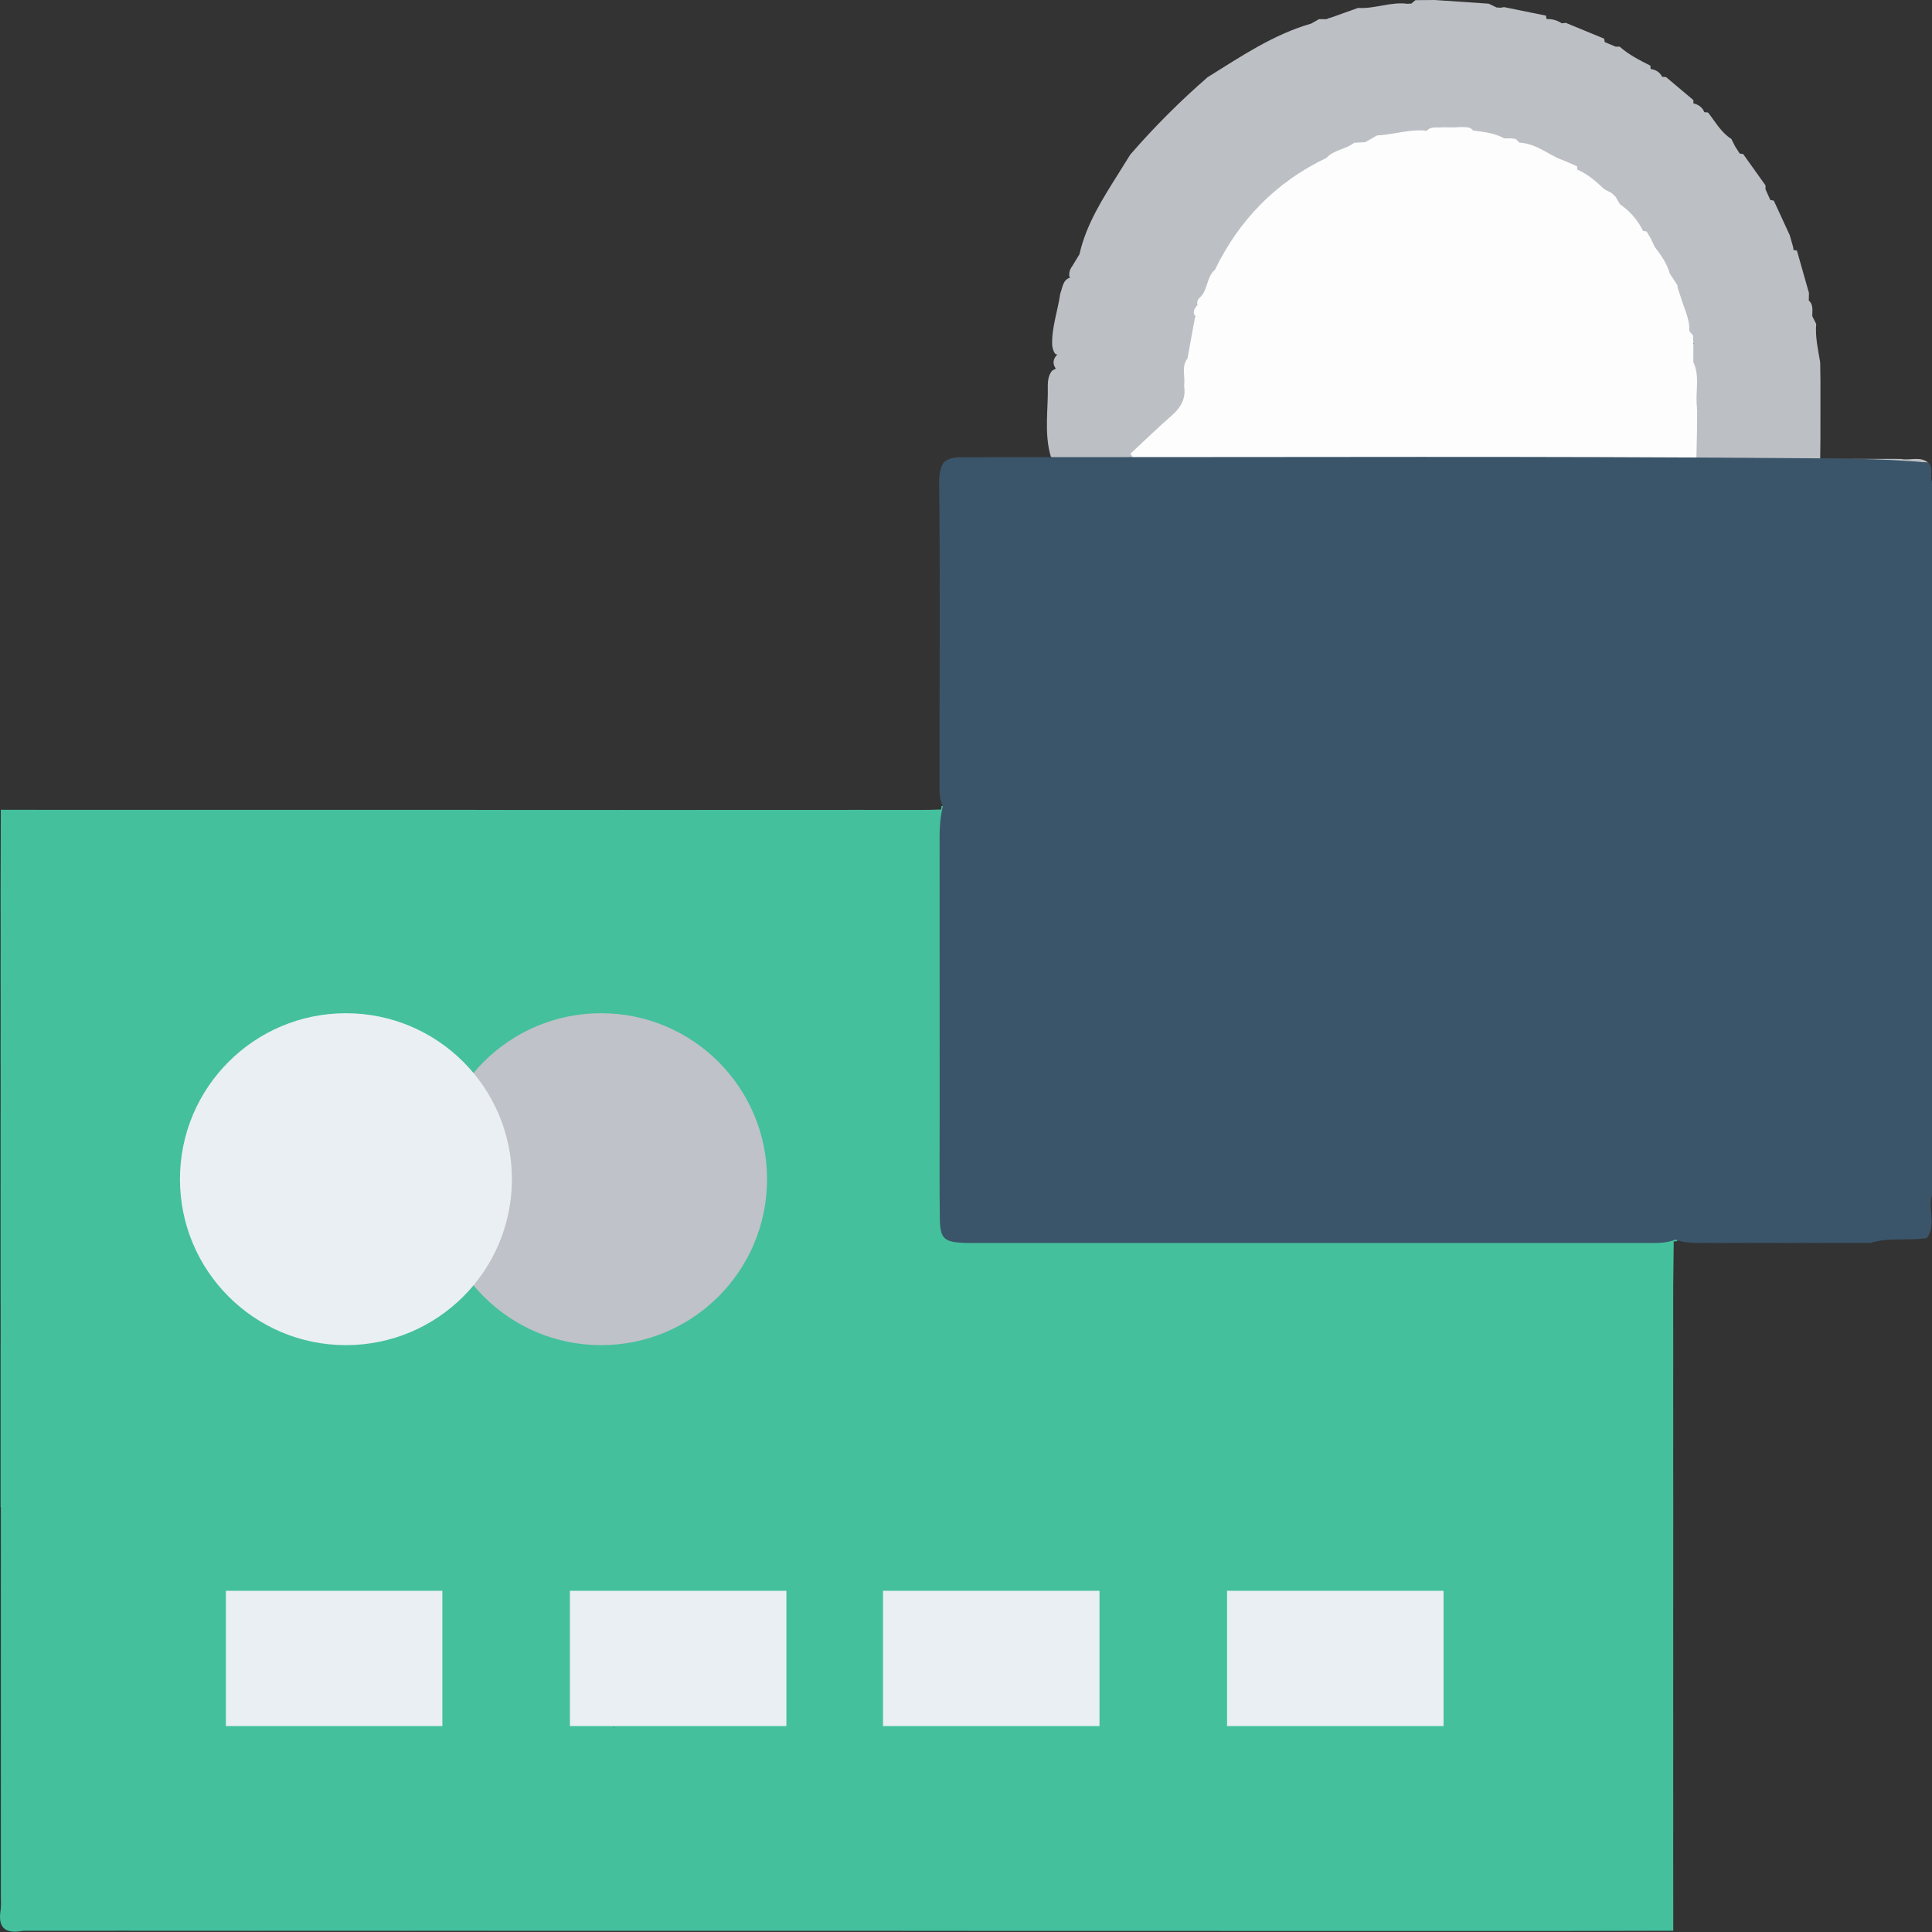 <svg xmlns="http://www.w3.org/2000/svg" fill="none" viewBox="0 0 61 61" height="61" width="61">
<rect x="0" y="0" width="61" height="61" fill="#333333" stroke="none"/>
<g clip-path="url(#clip0_1_1168)">
<path fill="#EAEFF3" d="M43.343 30.43C43.294 29.821 43.293 29.212 43.343 28.603C43.473 28.452 43.516 28.247 43.643 28.092C44.585 27.031 45.624 26.066 46.627 25.067C46.782 24.912 46.983 24.719 47.207 24.835C47.413 24.941 47.272 25.203 47.303 25.394C47.466 26.361 47.102 27.079 46.361 27.718C45.52 28.444 44.778 29.283 43.983 30.063C43.806 30.236 43.664 30.498 43.343 30.43Z"></path>
<path fill="#BCBFC4" d="M60.024 14.49C59.822 14.49 59.619 14.488 59.417 14.488C58.807 14.488 58.199 14.49 57.59 14.491C57.549 14.496 57.51 14.494 57.47 14.484C57.472 14.281 57.475 14.078 57.477 13.875C57.477 13.267 57.477 12.66 57.478 12.051C57.476 11.847 57.472 11.644 57.47 11.441C57.403 11.039 57.309 10.641 57.344 10.229C57.303 10.146 57.261 10.063 57.22 9.981C57.217 9.81 57.265 9.627 57.11 9.489C57.111 9.409 57.113 9.328 57.115 9.249C56.988 8.803 56.862 8.358 56.735 7.911C56.699 7.904 56.662 7.898 56.625 7.893C56.625 7.858 56.622 7.822 56.612 7.788C56.576 7.666 56.542 7.544 56.507 7.422C56.34 7.06 56.172 6.697 56.005 6.335C55.969 6.326 55.932 6.319 55.895 6.314C55.844 6.2 55.793 6.086 55.742 5.972C55.745 5.932 55.745 5.892 55.742 5.851C55.507 5.522 55.272 5.192 55.037 4.863C55.001 4.858 54.964 4.853 54.928 4.848C54.881 4.775 54.834 4.701 54.787 4.627C54.746 4.547 54.705 4.465 54.664 4.385C54.337 4.181 54.161 3.844 53.93 3.554C53.891 3.546 53.852 3.543 53.812 3.543C53.75 3.383 53.624 3.302 53.465 3.263C53.465 3.229 53.465 3.196 53.468 3.162C53.178 2.919 52.891 2.675 52.601 2.432C52.562 2.432 52.522 2.43 52.483 2.427C52.406 2.281 52.283 2.2 52.119 2.179C52.117 2.143 52.113 2.107 52.107 2.072C51.766 1.9 51.425 1.728 51.137 1.472C51.095 1.472 51.055 1.473 51.013 1.474C50.899 1.427 50.783 1.378 50.668 1.33C50.662 1.294 50.656 1.257 50.647 1.22C50.244 1.054 49.84 0.888 49.438 0.722C49.396 0.727 49.355 0.731 49.313 0.736C49.167 0.642 49.007 0.592 48.831 0.603C48.827 0.566 48.821 0.531 48.813 0.494C48.372 0.404 47.931 0.315 47.491 0.225C47.449 0.232 47.408 0.238 47.366 0.245C47.33 0.238 47.293 0.236 47.257 0.238C47.171 0.198 47.087 0.157 47.002 0.116C46.434 0.077 45.865 0.038 45.298 0C45.095 0.001 44.892 0.004 44.69 0.005C44.646 0.041 44.601 0.078 44.557 0.116C44.52 0.111 44.482 0.113 44.446 0.121C43.914 0.046 43.407 0.286 42.879 0.25C42.593 0.353 42.307 0.454 42.022 0.556C41.983 0.561 41.936 0.577 41.885 0.605C41.806 0.605 41.726 0.605 41.646 0.605C41.564 0.652 41.482 0.698 41.401 0.744C40.196 1.09 39.174 1.789 38.128 2.438C37.257 3.195 36.443 4.009 35.687 4.881C35.57 5.068 35.453 5.256 35.336 5.443C34.824 6.26 34.298 7.071 34.081 8.031C34.007 8.154 33.931 8.276 33.857 8.399C33.781 8.501 33.743 8.612 33.766 8.74C33.775 8.75 33.782 8.756 33.791 8.764C33.55 8.836 33.551 9.083 33.475 9.272C33.399 9.816 33.2 10.341 33.221 10.901C33.232 10.996 33.257 11.085 33.311 11.166C33.335 11.179 33.359 11.188 33.381 11.196C33.379 11.198 33.377 11.199 33.376 11.2C33.241 11.343 33.228 11.488 33.335 11.637C33.298 11.66 33.26 11.683 33.219 11.703C33.11 11.837 33.085 11.998 33.082 12.164C33.102 12.916 32.959 13.674 33.178 14.417C33.205 14.443 33.23 14.468 33.256 14.492C33.257 14.492 33.258 14.492 33.26 14.492C33.248 14.521 33.241 14.552 33.246 14.588C35.656 14.596 38.064 14.611 40.473 14.612C47.275 14.612 54.076 14.607 60.877 14.604C60.615 14.396 60.306 14.547 60.024 14.491V14.49ZM53.585 12.902C53.415 13.084 53.402 13.266 53.534 13.449C53.497 13.508 53.468 13.571 53.45 13.642C53.408 13.92 53.364 14.2 53.523 14.455C53.082 14.171 52.582 14.36 52.113 14.302C51.514 14.289 50.914 14.305 50.315 14.307C50.093 14.286 49.87 14.331 49.648 14.301C49.057 14.294 48.465 14.306 47.874 14.307C47.653 14.287 47.431 14.331 47.211 14.301C46.621 14.295 46.03 14.306 45.441 14.307C45.22 14.287 44.999 14.331 44.778 14.301C44.187 14.295 43.597 14.306 43.007 14.307C42.786 14.287 42.565 14.331 42.344 14.301C41.755 14.295 41.164 14.306 40.574 14.307C40.355 14.287 40.135 14.33 39.915 14.302C39.337 14.3 38.758 14.3 38.178 14.313C37.977 14.3 37.776 14.323 37.574 14.322C37.073 14.324 36.572 14.341 36.029 14.323C36.429 13.876 36.85 13.509 37.225 13.098C37.467 12.832 37.641 12.545 37.42 12.178C37.411 12.174 37.401 12.173 37.391 12.169C37.626 11.942 37.502 11.611 37.621 11.35C37.694 10.918 37.868 10.503 37.817 10.053C37.783 10.031 37.752 10.015 37.722 10.003C37.727 9.998 37.733 9.992 37.738 9.987C37.782 9.904 37.827 9.822 37.871 9.739C37.876 9.643 37.881 9.547 37.886 9.451C37.909 9.44 37.933 9.429 37.959 9.42C38.27 9.215 38.261 8.824 38.458 8.553C39.267 7.056 40.408 5.889 41.914 5.086C42.193 4.901 42.548 4.851 42.785 4.591C42.789 4.577 42.797 4.564 42.803 4.551C42.888 4.61 42.989 4.614 43.093 4.593C43.25 4.524 43.462 4.522 43.478 4.283C43.501 4.31 43.533 4.336 43.579 4.359C44.058 4.449 44.517 4.272 44.988 4.259C45.165 4.205 45.346 4.172 45.519 4.105C45.538 4.088 45.558 4.071 45.577 4.054C45.667 4.133 45.779 4.149 45.898 4.143C45.993 4.13 46.078 4.097 46.142 4.022C46.146 4.032 46.148 4.043 46.153 4.053C46.267 4.153 46.408 4.194 46.547 4.241C46.859 4.317 47.167 4.403 47.48 4.469C47.569 4.48 47.654 4.471 47.736 4.429C47.746 4.418 47.756 4.408 47.766 4.398C47.786 4.411 47.808 4.41 47.831 4.398C47.829 4.492 47.882 4.552 47.958 4.596C48.371 4.717 48.741 4.934 49.129 5.108C49.236 5.146 49.344 5.18 49.457 5.135C49.513 5.266 49.601 5.322 49.733 5.28C49.738 5.313 49.744 5.345 49.756 5.375C49.998 5.659 50.313 5.849 50.614 6.054C50.705 6.1 50.795 6.143 50.894 6.114C50.886 6.191 50.918 6.225 50.994 6.213C50.965 6.321 51.013 6.413 51.074 6.502C51.36 6.765 51.567 7.101 51.871 7.348C51.909 7.355 51.946 7.354 51.982 7.348C51.962 7.443 52.012 7.498 52.096 7.532C52.054 7.643 52.1 7.742 52.151 7.839C52.308 8.129 52.493 8.402 52.64 8.696C52.723 8.828 52.743 9.021 52.952 9.028C52.949 9.035 52.945 9.043 52.943 9.054C52.939 9.069 52.943 9.084 52.953 9.099C52.948 9.104 52.943 9.108 52.937 9.113C52.894 9.229 52.921 9.343 52.949 9.456C53.056 9.787 53.146 10.124 53.257 10.453C53.298 10.528 53.358 10.584 53.435 10.619C53.393 10.692 53.401 10.763 53.467 10.832C53.471 10.839 53.476 10.845 53.481 10.852C53.448 10.858 53.416 10.867 53.385 10.883C53.31 11.026 53.307 11.178 53.322 11.333C53.33 11.395 53.341 11.458 53.36 11.517C53.487 11.943 53.331 12.397 53.487 12.822C53.525 12.855 53.56 12.879 53.593 12.896C53.591 12.899 53.59 12.9 53.587 12.902H53.585Z"></path>
<path fill="#FDFDFD" d="M53.463 11.422C53.469 11.387 53.469 11.351 53.463 11.316C53.464 11.155 53.465 10.994 53.466 10.832C53.463 10.751 53.459 10.671 53.454 10.589C53.415 10.545 53.376 10.501 53.336 10.457C53.359 10.068 53.168 9.732 53.066 9.373C53.038 9.292 53.01 9.209 52.982 9.127C52.969 9.089 52.963 9.05 52.965 9.01C52.884 8.886 52.803 8.763 52.723 8.641C52.631 8.318 52.443 8.048 52.24 7.788C52.203 7.708 52.166 7.626 52.129 7.545C52.082 7.466 52.036 7.388 51.989 7.309C51.952 7.301 51.915 7.295 51.877 7.29C51.708 6.946 51.463 6.665 51.147 6.448C51.101 6.369 51.054 6.291 51.008 6.211C50.969 6.175 50.93 6.137 50.891 6.099C50.81 6.056 50.731 6.015 50.651 5.972C50.394 5.729 50.131 5.496 49.801 5.355C49.797 5.321 49.796 5.285 49.795 5.251C49.676 5.199 49.557 5.146 49.438 5.094C49.357 5.062 49.275 5.029 49.192 4.997C48.797 4.807 48.439 4.526 47.975 4.504C47.934 4.464 47.893 4.422 47.852 4.382C47.812 4.385 47.771 4.38 47.732 4.369C47.653 4.369 47.574 4.369 47.494 4.369C47.188 4.198 46.846 4.164 46.508 4.12C46.415 3.992 46.276 4.021 46.148 4.011C46.063 4.015 45.977 4.019 45.892 4.022C45.775 4.022 45.657 4.02 45.541 4.019C45.373 4.043 45.183 3.976 45.044 4.131C44.511 4.061 44.002 4.258 43.479 4.275C43.354 4.347 43.23 4.418 43.105 4.49C42.988 4.496 42.871 4.502 42.754 4.508C42.493 4.721 42.118 4.724 41.882 4.984C40.291 5.745 39.129 6.935 38.36 8.517C38.088 8.746 38.144 9.152 37.889 9.39C37.802 9.467 37.784 9.548 37.812 9.631C37.801 9.642 37.79 9.653 37.779 9.663C37.701 9.761 37.651 9.863 37.737 9.983C37.656 10.429 37.575 10.873 37.493 11.319C37.288 11.582 37.431 11.89 37.385 12.173C37.453 12.568 37.294 12.86 36.998 13.117C36.551 13.505 36.128 13.92 35.694 14.324C35.727 14.378 35.759 14.431 35.792 14.485C36.363 14.485 36.936 14.485 37.507 14.485C37.711 14.485 37.916 14.483 38.12 14.483C38.728 14.483 39.336 14.482 39.945 14.48C40.148 14.48 40.351 14.482 40.553 14.483C41.162 14.483 41.77 14.482 42.379 14.48C42.582 14.48 42.784 14.482 42.987 14.483C43.596 14.483 44.204 14.482 44.813 14.48C45.015 14.48 45.218 14.482 45.421 14.483C46.03 14.483 46.638 14.482 47.246 14.48C47.449 14.48 47.652 14.482 47.854 14.483C48.463 14.483 49.071 14.482 49.68 14.48L50.288 14.483C50.897 14.483 51.506 14.48 52.114 14.479C52.596 14.479 53.078 14.479 53.561 14.479C53.569 14.156 53.575 13.834 53.582 13.51C53.582 13.308 53.583 13.105 53.585 12.904C53.509 12.413 53.691 11.901 53.461 11.423L53.463 11.422Z"></path>
<path fill="#E5EAEE" d="M43.343 30.43C44.649 29.274 45.82 27.981 47.068 26.768C47.361 26.483 47.215 26.116 47.239 25.784C47.259 25.506 47.243 25.224 47.16 24.881C45.941 25.938 44.793 27.051 43.715 28.237C43.597 28.294 43.506 28.435 43.343 28.36C43.343 28.238 43.343 28.117 43.343 27.995C43.629 27.474 44.09 27.108 44.505 26.707C45.267 25.968 45.947 25.143 46.798 24.498C46.944 24.436 47.076 24.36 47.115 24.188C47.142 24.112 47.188 24.05 47.246 23.995C47.38 24.074 47.339 24.206 47.339 24.321C47.343 26.444 47.343 28.566 47.342 30.69C47.342 30.803 47.382 30.936 47.245 31.013C46.977 30.685 47.157 30.29 47.09 29.941C46.639 30.241 46.365 30.735 45.909 31.033C45.787 31.033 45.665 31.033 45.544 31.033C45.462 30.89 45.524 30.756 45.567 30.62C45.891 30.119 46.314 29.715 46.797 29.371C46.973 29.307 47.105 29.208 47.095 28.996C47.104 28.557 47.098 28.12 47.099 27.563C46.074 28.587 45.126 29.533 44.182 30.482C43.968 30.697 43.752 30.905 43.474 31.035C43.18 30.889 43.357 30.641 43.344 30.433L43.343 30.43Z"></path>
<path fill="#EAEFF3" d="M47.245 23.995C47.241 24.071 47.236 24.145 47.233 24.221C47.158 24.383 47.023 24.488 46.88 24.587C45.896 25.55 44.915 26.514 43.929 27.474C43.742 27.657 43.538 27.823 43.343 27.997C43.294 27.388 43.293 26.779 43.343 26.17C43.969 25.33 44.701 24.598 45.541 23.972C46.108 23.935 46.677 23.894 47.243 23.995H47.245Z"></path>
<path fill="#EAEFF3" d="M46.88 29.455C46.425 29.811 46.02 30.216 45.663 30.671C45.569 30.819 45.454 30.945 45.298 31.031C44.69 31.031 44.082 31.031 43.473 31.031C44.727 29.834 45.982 28.637 47.232 27.445V29.089C47.157 29.251 47.022 29.356 46.879 29.455H46.88Z"></path>
<path fill="#EAEFF3" d="M43.343 25.561C43.327 23.576 42.95 23.955 44.935 23.969C44.834 24.63 44.204 24.868 43.844 25.32C43.73 25.463 43.59 25.649 43.344 25.561H43.343Z"></path>
<path fill="#E5EAEE" d="M43.343 25.561C43.927 25.085 44.457 24.554 44.934 23.97C45.137 23.97 45.34 23.97 45.542 23.97C44.864 24.757 44.131 25.489 43.344 26.167C43.344 25.965 43.344 25.762 43.344 25.56L43.343 25.561Z"></path>
<path fill="#EAEFF3" d="M45.907 31.032C46.182 30.479 46.616 30.087 47.244 29.67V31.012C46.799 31.096 46.353 31.064 45.907 31.032Z"></path>
<path fill="#E5EAEE" d="M43.344 28.36C43.468 28.319 43.592 28.278 43.716 28.237C43.636 28.403 43.513 28.526 43.345 28.603C43.345 28.522 43.345 28.441 43.345 28.36H43.344Z"></path>
<path fill="#E5EAEE" d="M45.298 31.031C45.38 30.872 45.499 30.75 45.663 30.671C45.623 30.791 45.582 30.912 45.542 31.031H45.298Z"></path>
<path fill="#BCBFC4" d="M54.913 14.118C54.901 14.35 54.784 14.474 54.547 14.479C54.63 14.319 54.749 14.196 54.913 14.118Z"></path>
<path fill="#44C09D" d="M19.13 50.266C19.008 50.266 18.887 50.266 18.765 50.266C18.845 50.102 18.966 49.982 19.13 49.902V50.266Z"></path>
<path fill="#3FA69B" d="M45.054 50.269C45.054 50.309 45.054 50.349 45.054 50.391C44.569 50.715 44.022 50.526 43.504 50.576C43.282 50.544 43.059 50.592 42.837 50.57C41.893 50.583 40.949 50.586 40.005 50.576C39.572 50.571 39.395 50.743 39.392 51.182C39.391 51.572 39.505 51.993 39.212 52.341C39.036 52.211 39.109 52.021 39.091 51.852C39.094 50.802 39.621 50.274 40.673 50.269C40.755 50.203 40.835 50.194 40.917 50.269C41.039 50.269 41.16 50.269 41.282 50.269C41.89 50.269 42.499 50.269 43.106 50.269C43.309 50.269 43.513 50.269 43.715 50.269C44.161 50.269 44.608 50.269 45.053 50.27L45.054 50.269Z"></path>
<path fill="#44C09D" d="M49.437 39.556C49.412 39.288 49.527 39.161 49.802 39.197C49.719 39.356 49.599 39.478 49.437 39.556Z"></path>
<path fill="#44C09D" d="M40.916 50.266C40.834 50.266 40.754 50.266 40.672 50.266C40.752 50.102 40.873 49.982 41.037 49.902C40.996 50.023 40.956 50.145 40.916 50.266Z"></path>
<path fill="#44C09D" d="M37.265 39.556C37.24 39.288 37.355 39.161 37.63 39.197C37.547 39.356 37.427 39.478 37.265 39.556Z"></path>
<path fill="#44C09D" d="M24.118 35.663C24.04 35.826 23.918 35.947 23.756 36.027C23.664 35.879 23.617 35.717 23.63 35.542C23.712 35.501 23.794 35.46 23.875 35.42C23.922 35.536 24.002 35.617 24.118 35.663Z"></path>
<path fill="#44C09D" d="M23.619 38.58C23.619 38.407 23.657 38.244 23.751 38.096C23.873 38.096 23.996 38.096 24.118 38.096C23.997 38.305 23.841 38.475 23.619 38.58Z"></path>
<path fill="#44C09D" d="M30.327 39.197C30.244 39.356 30.125 39.478 29.962 39.556C29.938 39.288 30.052 39.161 30.327 39.197Z"></path>
<path fill="#44C09D" d="M32.761 39.197C32.678 39.356 32.558 39.478 32.396 39.556C32.371 39.288 32.486 39.161 32.761 39.197Z"></path>
<path fill="#44C09D" d="M35.196 39.197C35.113 39.356 34.994 39.478 34.831 39.556C34.807 39.288 34.922 39.161 35.196 39.197Z"></path>
<path fill="#44C09D" d="M40.064 39.197C39.981 39.356 39.862 39.478 39.7 39.556C39.675 39.288 39.79 39.161 40.064 39.197Z"></path>
<path fill="#44C09D" d="M42.498 39.197C42.415 39.356 42.295 39.478 42.133 39.556C42.109 39.288 42.223 39.161 42.498 39.197Z"></path>
<path fill="#44C09D" d="M44.934 39.197C44.851 39.356 44.731 39.478 44.569 39.556C44.544 39.288 44.659 39.161 44.934 39.197Z"></path>
<path fill="#44C09D" d="M52.236 39.197C52.153 39.356 52.034 39.478 51.871 39.556C51.847 39.288 51.962 39.161 52.236 39.197Z"></path>
<path fill="#44C09D" d="M23.633 50.266C23.713 50.102 23.834 49.982 23.998 49.902V50.267C23.876 50.267 23.755 50.267 23.633 50.267V50.266Z"></path>
<path fill="#44C09D" d="M21.198 50.266C21.279 50.102 21.4 49.982 21.563 49.902C21.523 50.023 21.483 50.145 21.442 50.266C21.361 50.266 21.28 50.266 21.198 50.266Z"></path>
<path fill="#44C09D" d="M30.936 50.266C31.016 50.102 31.137 49.982 31.3 49.902C31.26 50.023 31.22 50.145 31.18 50.266C31.098 50.266 31.017 50.266 30.936 50.266Z"></path>
<path fill="#44C09D" d="M33.37 50.266C33.451 50.102 33.572 49.982 33.735 49.902C33.695 50.023 33.654 50.145 33.614 50.266C33.532 50.266 33.452 50.266 33.37 50.266Z"></path>
<path fill="#44C09D" d="M14.138 50.511C14.059 50.676 13.937 50.797 13.773 50.876C13.783 50.643 13.905 50.523 14.138 50.511Z"></path>
<path fill="#44C09D" d="M29.354 37.244C29.432 37.081 29.554 36.961 29.715 36.879C29.71 37.116 29.584 37.232 29.354 37.244Z"></path>
<path fill="#44C09D" d="M29.354 34.809C29.432 34.646 29.554 34.526 29.715 34.445C29.71 34.681 29.584 34.797 29.354 34.809Z"></path>
<path fill="#3FA69B" d="M45.056 51.243C45.056 51.081 45.056 50.918 45.056 50.755C45.056 50.714 45.056 50.674 45.056 50.632C45.231 50.761 45.158 50.952 45.176 51.12C45.176 51.16 45.176 51.201 45.176 51.241C45.136 51.241 45.096 51.242 45.056 51.243Z"></path>
<path fill="#E5EAEE" d="M46.88 24.586C46.956 24.424 47.08 24.308 47.233 24.22C47.242 24.464 47.108 24.57 46.88 24.586Z"></path>
<path fill="#E5EAEE" d="M46.88 29.455C46.956 29.292 47.08 29.177 47.233 29.089C47.242 29.333 47.108 29.439 46.88 29.455Z"></path>
<path fill="#44C09D" d="M42.877 39.086C38.739 39.081 34.602 39.076 30.464 39.095C29.959 39.098 29.797 38.959 29.817 38.45C29.855 37.477 29.829 36.503 29.828 35.529C29.821 32.164 29.812 28.797 29.804 25.431C29.777 25.439 29.75 25.445 29.723 25.452C29.723 25.488 29.721 25.523 29.713 25.558C29.591 25.562 29.471 25.567 29.348 25.57C29.146 25.57 28.943 25.57 28.739 25.572C28.13 25.572 27.523 25.572 26.913 25.57C26.711 25.57 26.508 25.57 26.304 25.572C25.695 25.572 25.088 25.572 24.479 25.572C24.276 25.572 24.073 25.572 23.869 25.572H22.044C21.841 25.572 21.638 25.572 21.435 25.573C20.826 25.573 20.218 25.573 19.609 25.572C19.406 25.572 19.203 25.572 19 25.573H17.174C16.971 25.573 16.769 25.573 16.565 25.573C15.957 25.573 15.348 25.572 14.74 25.57C14.537 25.57 14.335 25.57 14.131 25.57C13.522 25.57 12.913 25.57 12.305 25.57C12.103 25.57 11.9 25.57 11.696 25.57C11.087 25.57 10.479 25.57 9.87 25.57C9.668 25.57 9.465 25.57 9.261 25.57C8.652 25.57 8.044 25.57 7.435 25.569C7.233 25.569 7.03 25.569 6.826 25.57C6.217 25.57 5.609 25.57 5 25.569C4.798 25.569 4.595 25.569 4.391 25.57C3.782 25.57 3.175 25.57 2.565 25.569C2.363 25.569 2.16 25.569 1.956 25.57L0.026 25.567C0.024 26.212 0.023 26.858 0.021 27.505C0.021 27.707 0.021 27.91 0.019 28.112C0.019 28.721 0.019 29.33 0.021 29.938C0.021 30.141 0.021 30.343 0.019 30.546C0.019 31.155 0.019 31.764 0.021 32.371C0.021 32.574 0.021 32.776 0.019 32.979C0.019 33.588 0.019 34.197 0.021 34.805C0.021 35.007 0.021 35.21 0.019 35.412C0.019 36.021 0.019 36.63 0.019 37.239C0.019 37.442 0.019 37.644 0.018 37.847C0.018 38.456 0.018 39.065 0.018 39.674C0.018 39.876 0.018 40.079 0.018 40.281C0.018 40.89 0.019 41.498 0.021 42.107C0.021 42.31 0.021 42.512 0.019 42.715V44.54C0.019 44.743 0.019 44.946 0.019 45.148V46.974C0.019 47.176 0.019 47.379 0.019 47.581H0.027C0.027 48.19 0.027 48.799 0.028 49.407C0.028 49.609 0.028 49.812 0.027 50.015C0.027 50.624 0.027 51.233 0.028 51.84C0.028 52.043 0.028 52.245 0.027 52.448C0.027 53.057 0.027 53.666 0.028 54.274C0.028 54.476 0.028 54.679 0.027 54.881C0.027 55.49 0.027 56.099 0.028 56.707C0.028 56.91 0.028 57.112 0.027 57.315C0.027 57.924 0.027 58.532 0.028 59.14C0.028 59.343 0.028 59.545 0.027 59.748C0.024 59.946 0.044 60.147 0.015 60.341C-0.057 60.83 0.135 61.043 0.627 60.978C0.669 60.972 0.71 60.966 0.752 60.961H1.36C1.969 60.961 2.576 60.961 3.185 60.961C3.388 60.961 3.591 60.961 3.793 60.96C4.402 60.96 5.01 60.96 5.619 60.961C5.822 60.961 6.024 60.961 6.227 60.961C6.836 60.961 7.444 60.961 8.053 60.962C8.255 60.962 8.458 60.962 8.662 60.961C9.271 60.961 9.879 60.961 10.488 60.961C10.568 60.961 10.65 60.961 10.731 60.961C10.853 60.961 10.974 60.961 11.096 60.961C11.705 60.961 12.312 60.961 12.921 60.962C13.124 60.962 13.327 60.962 13.531 60.961H15.356V60.962C15.559 60.962 15.762 60.962 15.964 60.962C16.573 60.962 17.181 60.962 17.79 60.963C17.993 60.963 18.195 60.963 18.399 60.962C19.008 60.962 19.616 60.962 20.225 60.963C20.428 60.963 20.63 60.963 20.834 60.962C21.443 60.962 22.051 60.962 22.66 60.963C22.863 60.963 23.065 60.963 23.268 60.962C23.877 60.962 24.485 60.962 25.094 60.963C25.296 60.963 25.499 60.963 25.701 60.962C26.311 60.962 26.918 60.962 27.527 60.963C27.73 60.963 27.933 60.963 28.135 60.963C28.744 60.963 29.352 60.963 29.961 60.965C30.164 60.965 30.366 60.965 30.57 60.965C31.179 60.965 31.787 60.965 32.396 60.966C32.599 60.966 32.801 60.966 33.004 60.965C33.613 60.965 34.221 60.965 34.83 60.966H35.438C36.047 60.966 36.654 60.966 37.263 60.966C37.466 60.966 37.669 60.966 37.871 60.966C38.48 60.966 39.088 60.967 39.697 60.968C39.9 60.968 40.102 60.968 40.306 60.968C40.915 60.968 41.523 60.968 42.132 60.968C42.335 60.968 42.537 60.968 42.741 60.967C43.35 60.967 43.958 60.967 44.567 60.968C44.77 60.968 44.972 60.968 45.176 60.967C45.785 60.967 46.393 60.967 47.002 60.968C47.205 60.968 47.407 60.968 47.611 60.967H49.437C49.639 60.967 49.842 60.967 50.046 60.966C50.975 60.963 51.902 60.962 52.831 60.96C52.831 60.032 52.83 59.106 52.829 58.179C52.829 57.976 52.829 57.773 52.83 57.571C52.83 56.962 52.83 56.353 52.829 55.745C52.829 55.543 52.829 55.34 52.83 55.138C52.83 54.529 52.83 53.92 52.829 53.312C52.829 53.109 52.829 52.907 52.83 52.704C52.83 52.095 52.83 51.486 52.829 50.879C52.829 50.676 52.829 50.474 52.83 50.271C52.83 49.662 52.83 49.053 52.83 48.444C52.83 48.242 52.83 48.039 52.831 47.836C52.831 47.227 52.83 46.62 52.829 46.011C52.829 45.808 52.829 45.606 52.83 45.403C52.83 44.794 52.83 44.185 52.829 43.578C52.829 43.375 52.829 43.172 52.83 42.97C52.83 42.361 52.83 41.752 52.829 41.144C52.829 40.942 52.829 40.739 52.83 40.536C52.835 40.091 52.841 39.644 52.846 39.199L52.898 39.191H52.952C52.959 39.166 52.967 39.139 52.974 39.114C49.608 39.104 46.242 39.09 42.875 39.087L42.877 39.086ZM13.562 50.319C13.522 50.408 13.499 50.502 13.493 50.599C13.48 50.81 13.461 51.02 13.477 51.231C13.445 52 13.462 52.769 13.463 53.538C13.463 53.738 13.461 53.939 13.544 54.12C13.539 54.13 13.535 54.139 13.529 54.148C13.515 54.155 13.499 54.16 13.483 54.166C13.305 54.098 13.114 54.1 12.925 54.099C12.126 54.094 11.326 54.092 10.527 54.106C10.31 54.086 10.094 54.126 9.876 54.104C9.333 54.106 8.791 54.098 8.247 54.119C8.158 54.121 8.071 54.122 7.983 54.121C7.9 54.117 7.826 54.088 7.749 54.061C7.778 54.009 7.801 53.951 7.817 53.889C7.872 53.373 7.9 52.856 7.794 52.341C7.749 52.291 7.706 52.255 7.667 52.231C7.673 52.225 7.679 52.219 7.686 52.214C7.843 52.029 7.856 51.846 7.728 51.662C7.76 51.611 7.786 51.555 7.804 51.494C7.881 50.835 8.255 50.463 8.924 50.38C9.007 50.353 9.081 50.312 9.146 50.265C9.309 50.265 9.471 50.265 9.632 50.265C10.241 50.265 10.849 50.265 11.458 50.265C11.661 50.265 11.865 50.265 12.067 50.265C12.582 50.265 13.096 50.265 13.611 50.266C13.594 50.283 13.577 50.3 13.56 50.316L13.562 50.319ZM18.049 41.756C18.045 41.739 18.039 41.721 18.033 41.704C17.893 41.591 17.749 41.513 17.578 41.618C17.551 41.546 17.503 41.488 17.437 41.443C17.096 41.314 16.778 41.133 16.455 40.967C16.405 40.96 16.355 40.965 16.306 40.978C16.272 40.904 16.213 40.867 16.118 40.888C16.13 40.84 16.133 40.791 16.12 40.743C15.806 40.461 15.627 39.999 15.115 39.981C14.528 40.512 13.878 40.96 13.239 41.421C13.234 41.435 13.227 41.448 13.22 41.462C13.068 41.381 12.913 41.462 12.76 41.493C12.658 41.542 12.533 41.574 12.553 41.721C12.537 41.701 12.515 41.68 12.482 41.663C12.302 41.587 12.116 41.602 11.929 41.638C11.441 41.798 10.948 41.634 10.457 41.664C10.46 41.725 10.45 41.778 10.433 41.826C10.413 41.807 10.391 41.786 10.363 41.764C10.31 41.699 10.249 41.681 10.181 41.702C10.171 41.658 10.152 41.617 10.123 41.581C9.802 41.383 9.421 41.324 9.093 41.144C8.99 41.108 8.889 41.076 8.782 41.11C8.784 40.964 8.7 40.955 8.584 40.998C8.589 40.961 8.59 40.926 8.584 40.888C8.345 40.528 8.049 40.224 7.683 39.993C7.646 39.989 7.61 39.991 7.573 39.997C7.588 39.901 7.548 39.843 7.463 39.815C7.505 39.699 7.459 39.597 7.405 39.497C7.186 39.166 7.074 38.782 6.86 38.449C6.82 38.427 6.777 38.416 6.734 38.417C6.776 38.341 6.765 38.274 6.687 38.218C6.687 38.218 6.687 38.218 6.686 38.218C6.716 38.196 6.745 38.173 6.775 38.153C6.821 37.941 6.735 37.73 6.76 37.517C6.74 37.138 6.806 36.755 6.69 36.38C6.646 36.341 6.604 36.312 6.565 36.291C6.572 36.284 6.58 36.278 6.587 36.27C6.718 36.234 6.78 36.136 6.812 36.013C6.826 35.904 6.821 35.8 6.752 35.716C6.764 35.711 6.776 35.705 6.79 35.7C7.057 35.475 7.092 35.112 7.288 34.844C7.751 34.047 8.384 33.416 9.179 32.95C9.453 32.762 9.807 32.718 10.039 32.457C10.045 32.442 10.051 32.429 10.058 32.414C10.15 32.491 10.261 32.503 10.378 32.491C10.495 32.458 10.62 32.435 10.61 32.275C10.633 32.307 10.668 32.334 10.719 32.355C11.18 32.486 11.661 32.365 12.126 32.463C12.22 32.475 12.311 32.47 12.4 32.438C12.42 32.419 12.439 32.399 12.459 32.379C12.511 32.432 12.574 32.432 12.642 32.39C12.636 32.441 12.646 32.489 12.675 32.532C13.047 32.746 13.445 32.906 13.827 33.099C13.927 33.134 14.028 33.166 14.133 33.134C14.133 33.21 14.153 33.261 14.225 33.24C14.216 33.279 14.216 33.318 14.227 33.359C14.553 33.617 14.771 34.014 15.212 34.123C15.298 34.103 15.37 34.06 15.436 34.003C15.901 33.481 16.496 33.119 17.038 32.692C17.212 32.759 17.379 32.674 17.547 32.619C17.656 32.567 17.749 32.501 17.78 32.376C17.802 32.41 17.84 32.441 17.906 32.464C18.411 32.465 18.914 32.395 19.419 32.407C19.514 32.398 19.604 32.38 19.692 32.346C19.719 32.335 19.743 32.321 19.766 32.307C19.875 32.471 20.013 32.511 20.187 32.385C20.218 32.459 20.268 32.519 20.336 32.564C20.638 32.713 20.979 32.762 21.264 32.95C21.363 33 21.463 33.045 21.575 33.002C21.623 33.135 21.714 33.187 21.851 33.156C21.853 33.179 21.857 33.201 21.863 33.224C22.056 33.535 22.326 33.773 22.61 33.997C22.661 34.019 22.715 34.031 22.771 34.031C22.846 34.026 22.894 33.988 22.936 33.941C22.96 34.059 23.03 34.132 23.147 34.159C23.087 34.194 23.032 34.236 23.023 34.32C23.023 34.361 23.023 34.402 23.023 34.442C23.28 34.755 23.467 35.101 23.523 35.509C23.557 35.521 23.593 35.531 23.629 35.539C23.727 35.59 23.78 35.553 23.823 35.495C23.861 35.604 23.934 35.671 24.049 35.693C23.909 35.761 23.808 35.87 23.755 36.025C23.749 36.107 23.743 36.188 23.736 36.27C23.589 36.771 23.612 37.276 23.697 37.783C23.706 37.791 23.715 37.797 23.723 37.804C23.711 37.83 23.7 37.855 23.691 37.882C23.673 37.976 23.688 38.063 23.754 38.136C23.811 38.176 23.873 38.197 23.937 38.206C23.789 38.297 23.645 38.392 23.523 38.519C23.353 38.707 23.307 38.962 23.169 39.167C22.699 40.042 22.063 40.749 21.148 41.176C20.848 41.377 20.43 41.353 20.193 41.675C20.198 41.698 20.197 41.718 20.198 41.739C20.126 41.735 20.055 41.73 19.983 41.726C19.936 41.708 19.899 41.718 19.872 41.754C19.854 41.718 19.816 41.688 19.752 41.669C19.223 41.74 18.686 41.618 18.157 41.732C18.121 41.74 18.084 41.747 18.048 41.756H18.049ZM19.379 54.556C19.379 54.547 19.383 54.538 19.383 54.53C19.388 54.532 19.394 54.535 19.399 54.538C19.393 54.544 19.387 54.551 19.379 54.557V54.556ZM24.003 52.801C23.9 53.219 24.005 53.651 23.921 54.072C23.902 54.1 23.882 54.125 23.861 54.147C23.631 54.078 23.383 54.116 23.141 54.11C22.7 54.088 22.26 54.108 21.82 54.108C21.46 54.098 21.1 54.104 20.741 54.115C20.563 54.111 20.384 54.122 20.207 54.108C19.991 54.1 19.775 54.128 19.559 54.102C19.141 54.139 18.702 54.013 18.304 54.199C18.285 54.191 18.264 54.181 18.244 54.17C18.308 54.026 18.319 53.872 18.319 53.716C18.321 53.504 18.344 53.291 18.328 53.08C18.358 52.454 18.347 51.827 18.342 51.2C18.341 50.96 18.367 50.713 18.283 50.487C18.285 50.482 18.287 50.477 18.288 50.472C18.435 50.395 18.608 50.411 18.758 50.344C18.868 50.288 18.961 50.209 19.049 50.124C19.05 50.168 19.061 50.212 19.085 50.259C19.156 50.332 19.243 50.35 19.339 50.333C19.371 50.312 19.4 50.289 19.429 50.267C20.019 50.267 20.608 50.267 21.198 50.267C21.271 50.223 21.336 50.172 21.395 50.114C21.392 50.178 21.404 50.243 21.453 50.308C21.563 50.38 21.68 50.381 21.799 50.337C21.825 50.315 21.847 50.291 21.872 50.269C22.459 50.269 23.046 50.269 23.633 50.269C23.732 50.215 23.815 50.145 23.885 50.063C23.892 50.136 23.911 50.205 23.956 50.27C24.004 50.309 24.058 50.33 24.117 50.333C24.117 50.885 24.119 51.436 24.12 51.988C24.093 52.033 24.067 52.081 24.049 52.133C24.037 52.23 24.056 52.315 24.13 52.383C24.169 52.403 24.206 52.413 24.243 52.417C24.148 52.537 24.048 52.653 24.001 52.804L24.003 52.801ZM34.439 50.505C34.351 51.595 34.407 52.688 34.409 53.781C34.409 53.936 34.445 54.083 34.531 54.211C34.529 54.211 34.528 54.209 34.527 54.209C34.305 54.087 34.061 54.095 33.822 54.095C32.557 54.095 31.291 54.078 30.027 54.108C29.804 54.083 29.58 54.126 29.358 54.108C29.192 54.108 29.024 54.105 28.869 54.152C28.852 54.136 28.836 54.121 28.816 54.105C28.743 53.823 28.832 53.519 28.698 53.245C28.667 53.225 28.638 53.211 28.61 53.2C28.614 53.196 28.617 53.194 28.62 53.19C28.778 53.006 28.792 52.823 28.664 52.638C28.701 52.575 28.733 52.507 28.753 52.43C28.809 51.913 28.836 51.396 28.731 50.881C28.683 50.832 28.639 50.797 28.598 50.773C28.605 50.766 28.612 50.76 28.62 50.754C28.756 50.641 28.783 50.481 28.813 50.323C28.892 50.37 28.982 50.367 29.077 50.342C29.112 50.317 29.142 50.292 29.174 50.266C29.76 50.266 30.347 50.266 30.933 50.266C31.006 50.222 31.07 50.171 31.13 50.112C31.127 50.177 31.139 50.242 31.188 50.306C31.298 50.377 31.415 50.378 31.534 50.336C31.56 50.314 31.582 50.289 31.606 50.267C32.193 50.267 32.781 50.267 33.367 50.267C33.441 50.223 33.505 50.172 33.565 50.114C33.562 50.178 33.574 50.243 33.623 50.308C33.733 50.38 33.85 50.381 33.969 50.337C33.995 50.315 34.017 50.291 34.041 50.269C34.222 50.269 34.403 50.269 34.583 50.27C34.586 50.271 34.587 50.273 34.588 50.275C34.496 50.272 34.466 50.415 34.437 50.507L34.439 50.505ZM39.482 39.197C39.476 39.204 39.47 39.209 39.464 39.216C39.46 39.209 39.456 39.203 39.451 39.197H39.482ZM45.102 53.557C45.011 53.75 45.072 53.987 44.923 54.163C44.915 54.166 44.905 54.169 44.897 54.172C44.717 54.084 44.51 54.099 44.312 54.097C43.603 54.088 42.894 54.087 42.183 54.108C41.958 54.081 41.73 54.131 41.504 54.102C40.91 54.095 40.317 54.103 39.724 54.11C39.537 54.105 39.354 54.119 39.194 54.211C39.2 54.192 39.205 54.172 39.209 54.152C39.264 54.122 39.297 54.061 39.327 53.998C39.427 53.469 39.402 52.941 39.338 52.411C39.276 52.238 39.261 52.045 39.137 51.9C39.17 51.844 39.198 51.783 39.216 51.715C39.27 51.475 39.27 51.231 39.249 50.992C39.214 50.576 39.371 50.394 39.8 50.428C40.058 50.449 40.325 50.454 40.581 50.382C40.7 50.342 40.798 50.272 40.888 50.194C40.888 50.228 40.898 50.265 40.924 50.305C41.034 50.38 41.15 50.38 41.269 50.337C41.288 50.322 41.304 50.306 41.322 50.291C41.833 50.577 42.386 50.393 42.922 50.406C43.01 50.386 43.088 50.352 43.16 50.309C43.342 50.439 43.523 50.428 43.705 50.273C43.724 50.306 43.755 50.337 43.808 50.365C44.159 50.484 44.527 50.398 44.884 50.439C44.907 50.452 44.931 50.462 44.954 50.471C44.949 50.536 44.956 50.6 44.972 50.665C45.021 50.803 45.028 50.959 45.128 51.074C45.12 51.085 45.111 51.096 45.103 51.108C45.086 51.147 45.072 51.187 45.061 51.228C45.034 51.236 45.01 51.253 44.988 51.281C44.949 51.342 44.921 51.408 44.907 51.48C44.905 52.162 44.728 52.867 45.137 53.496C45.125 53.517 45.11 53.535 45.1 53.557H45.102Z"></path>
<path fill="#3A5569" d="M61.001 34.689C61.001 34.891 61.001 35.094 61.001 35.298C61.001 35.907 61.001 36.514 61.001 37.123C61.001 37.326 61.001 37.528 61.001 37.732C60.862 38.175 61.147 38.667 60.839 39.09C60.249 39.184 59.641 39.06 59.057 39.243C58.461 39.24 57.862 39.242 57.266 39.243C57.044 39.243 56.821 39.24 56.599 39.245C56.009 39.238 55.417 39.243 54.826 39.243C54.602 39.243 54.378 39.242 54.155 39.245C53.735 39.225 53.308 39.294 52.9 39.139C52.609 39.258 52.304 39.245 52 39.245C44.924 39.245 37.847 39.245 30.771 39.245C30.669 39.245 30.568 39.245 30.467 39.243C29.8 39.22 29.682 39.114 29.674 38.457C29.657 37.322 29.669 36.186 29.669 35.05C29.669 32.171 29.666 29.293 29.666 26.414C29.666 26.088 29.693 25.77 29.769 25.453C29.652 25.229 29.665 24.988 29.665 24.744C29.659 21.637 29.688 18.53 29.654 15.424C29.652 15.145 29.634 14.855 29.796 14.601C30.014 14.406 30.285 14.441 30.543 14.439C31.448 14.431 32.354 14.439 33.261 14.434C40.977 14.436 48.694 14.401 56.41 14.464C57.895 14.477 59.393 14.467 60.881 14.606C61.071 14.779 60.911 15.023 61.003 15.216C61.003 15.419 61.003 15.621 61.003 15.825C61.003 16.434 61.003 17.042 61.003 17.651C61.003 17.853 61.003 18.056 61.003 18.26C61.003 18.869 61.003 19.476 61.003 20.085C61.003 20.288 61.003 20.49 61.003 20.694C61.003 21.303 61.003 21.911 61.003 22.52C61.003 22.722 61.003 22.925 61.003 23.129C61.003 23.738 61.003 24.345 61.003 24.954C61.003 25.157 61.003 25.359 61.003 25.563C61.003 26.172 61.003 26.78 61.003 27.389C61.003 27.591 61.003 27.794 61.003 27.998C61.003 28.607 61.003 29.214 61.003 29.823C61.003 30.026 61.003 30.229 61.003 30.432C61.003 31.041 61.003 31.649 61.003 32.258C61.003 32.461 61.003 32.663 61.003 32.867C61.003 33.476 61.003 34.084 61.003 34.692L61.001 34.689Z"></path>
<path fill="#BFC2C8" d="M18.978 42.471C21.873 42.471 24.219 40.125 24.219 37.231C24.219 34.337 21.873 31.991 18.978 31.991C16.084 31.991 13.737 34.337 13.737 37.231C13.737 40.125 16.084 42.471 18.978 42.471Z"></path>
<path fill="#EAEFF3" d="M10.922 42.471C13.817 42.471 16.163 40.125 16.163 37.231C16.163 34.337 13.817 31.991 10.922 31.991C8.028 31.991 5.682 34.337 5.682 37.231C5.682 40.125 8.028 42.471 10.922 42.471Z"></path>
<path fill="#EAEFF3" d="M13.967 50.227H7.132V54.498H13.967V50.227Z"></path>
<path fill="#EAEFF3" d="M24.829 50.227H17.994V54.498H24.829V50.227Z"></path>
<path fill="#EAEFF3" d="M34.715 50.227H27.88V54.498H34.715V50.227Z"></path>
<path fill="#EAEFF3" d="M45.578 50.227H38.743V54.498H45.578V50.227Z"></path>
</g>
<defs>
<clipPath id="clip0_1_1168">
<rect fill="white" height="61" width="61"></rect>
</clipPath>
</defs>
</svg>
